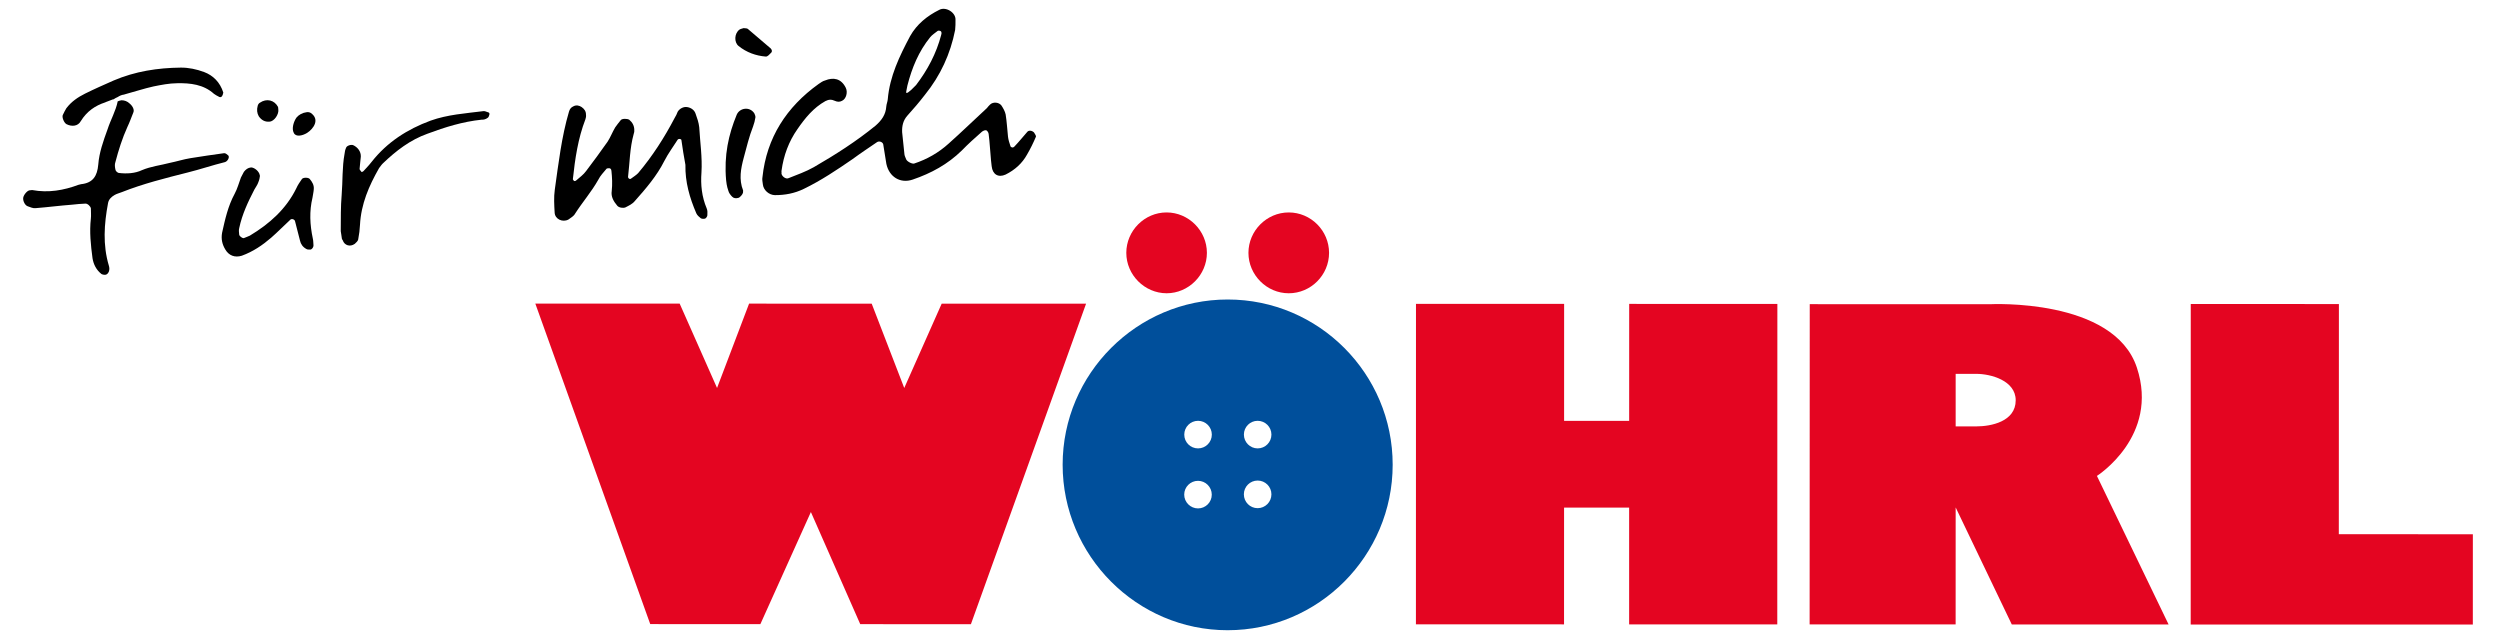 <?xml version="1.0" encoding="utf-8"?>
<!-- Generator: Adobe Illustrator 26.0.2, SVG Export Plug-In . SVG Version: 6.00 Build 0)  -->
<svg version="1.2" baseProfile="tiny" id="Ebene_1" xmlns="http://www.w3.org/2000/svg" xmlns:xlink="http://www.w3.org/1999/xlink"
	 x="0px" y="0px" viewBox="0 0 841.89 214.28" overflow="visible" xml:space="preserve">
<g>
	<path fill="#E40521" d="M706.15,160.27c0,0,21.09-13.34,13.46-36.46c-7.76-23.55-49.51-21.36-49.51-21.36l-60.66-0.02l-0.04,107.84
		l49.17,0.01l0.01-39.4l18.9,39.41l52.81,0.01L706.15,160.27z M665.56,143.59h-6.98V125.9h6.98c4.82,0,13.24,2.24,13.24,8.9
		C678.8,142.02,670.4,143.59,665.56,143.59L665.56,143.59z M665.56,143.59"/>
	<path fill="#E40521" d="M420.42,85.15c0-7.45,6.15-13.61,13.57-13.61c7.5,0,13.58,6.17,13.58,13.61c0,7.43-6.08,13.61-13.58,13.61
		C426.58,98.77,420.42,92.58,420.42,85.15L420.42,85.15z M420.42,85.15"/>
	<path fill="#E40521" d="M379.29,85.14c0-7.44,6.15-13.61,13.57-13.6c7.41,0,13.57,6.16,13.57,13.61c0,7.43-6.15,13.61-13.57,13.61
		C385.43,98.74,379.29,92.57,379.29,85.14L379.29,85.14z M379.29,85.14"/>
	<path fill="#004F9B" d="M413.44,100.86c-30.57-0.01-55.58,24.96-55.59,55.63c-0.01,30.67,24.98,55.74,55.55,55.74
		c30.66,0.01,55.58-25.05,55.59-55.72C469.01,125.85,444.11,100.86,413.44,100.86L413.44,100.86z M403.44,171.21
		c-2.55,0-4.65-2.09-4.65-4.65c0-2.57,2.09-4.64,4.65-4.64c2.55,0,4.63,2.09,4.63,4.65C408.08,169.13,406,171.21,403.44,171.21
		L403.44,171.21z M403.45,151c-2.57,0-4.65-2.08-4.64-4.65c0-2.57,2.08-4.64,4.65-4.64c2.55,0,4.63,2.09,4.63,4.65
		C408.09,148.92,406.01,151,403.45,151L403.45,151z M423.51,171.13c-2.57,0-4.63-2.09-4.63-4.66c0-2.56,2.07-4.64,4.64-4.64
		s4.64,2.08,4.64,4.64C428.16,169.04,426.08,171.13,423.51,171.13L423.51,171.13z M423.52,151c-2.55,0-4.63-2.08-4.63-4.65
		c0-2.57,2.07-4.64,4.63-4.64c2.55,0,4.64,2.07,4.64,4.64C428.16,148.92,426.08,151,423.52,151L423.52,151z M423.52,151"/>
	<path fill="#E40521" d="M293.55,102.26l10.96,28.4l12.61-28.4l48.62,0.01L326.96,210.2l-37.27-0.01l-16.62-37.76l-17.01,37.75
		l-37.09-0.01l-38.7-107.94l48.61,0.01l12.59,28.41l10.79-28.4L293.55,102.26z M293.55,102.26"/>
	<path fill="#E40521" d="M548.63,141.73l0.01-39.39l49.9,0.01l-0.03,107.93l-49.89-0.01v-39.34h-21.91l-0.01,39.33l-49.88-0.01
		l0.02-107.93l49.89,0.01l-0.01,39.4L548.63,141.73z M548.63,141.73"/>
	<g>
		<path fill="none" d="M308.48,28.65c3.86-5.04,6.81-10.59,8.46-16.87c0.27-0.79,0.1-1.32-0.51-1.41c-0.13-0.11-0.63-0.06-0.73,0.08
			c-0.9,0.7-1.81,1.28-2.47,2.09c-3.88,4.81-6.12,10.24-7.66,16.24c-0.43,1.94-0.49,2.41-0.36,2.52
			C305.28,31.35,305.77,31.53,308.48,28.65z"/>
		<polygon fill="#E40521" points="787.64,102.39 737.75,102.37 737.73,210.31 832.74,210.32 832.75,179.91 787.61,179.9 		"/>
		<path d="M268.57,43.45c2.54-3.68,5.35-7.15,9.38-9.4c1.16-0.61,2.13-0.59,3.17-0.1c0.9,0.4,1.63,0.43,2.44,0
			c1.4-0.64,2.01-2.9,1.25-4.41c-1.55-3.13-4.17-3.59-6.97-2.44c-0.83,0.2-1.51,0.77-2.19,1.2c-10.77,7.72-17.49,18.06-18.89,31.38
			c-0.16,0.75,0.04,1.58,0.14,2.43c0.2,1.93,2.07,3.56,4.04,3.6c3.42,0.01,6.65-0.58,9.78-2.12c5.8-2.81,11.16-6.41,16.39-10.01
			c2.71-2,5.57-3.88,8.29-5.75c0.81-0.45,1.84,0.05,2.03,0.76c0.35,2.16,0.72,4.44,1.06,6.6c0.95,4.42,4.72,6.7,8.85,5.29
			c6.24-2.12,11.78-5.14,16.54-9.78c2.09-2.17,4.42-4.25,6.78-6.33c0.34-0.28,1.04-0.6,1.41-0.51c0.37,0.08,0.82,0.77,0.86,1.25
			c0.32,1.9,0.74,9.32,1.02,10.87c0.3,2.77,2.23,3.92,4.69,2.81c3.13-1.56,5.58-3.76,7.22-6.73c1.14-1.95,2.15-4.01,3.01-6.05
			c0.07-0.25-0.36-0.95-0.66-1.4c-0.68-0.66-1.67-0.81-2.22-0.25c-1.42,1.61-2.81,3.35-4.36,4.97c-0.43,0.53-1.18,0.38-1.35-0.1
			c-0.35-1.07-0.71-2.12-0.83-3.21c-0.26-2.54-0.41-5.08-0.79-7.48c-0.24-1.08-0.83-2.11-1.42-3.01c-0.85-1.13-2.81-1.3-3.81-0.33
			c-0.34,0.28-0.77,0.82-1.09,1.21c-4.34,4-8.54,8.09-12.89,11.96c-3.34,3.03-7.25,5.28-11.61,6.71c-0.72,0.19-2.51-0.72-2.73-1.54
			c-0.17-0.47-0.48-1.05-0.53-1.54c-0.27-2.53-0.53-5.06-0.78-7.48c-0.09-2.06,0.32-3.94,1.74-5.55c2.07-2.29,4.03-4.57,5.97-7.09
			c5.17-6.4,8.55-13.7,10.14-21.8c0.12-1.11,0.13-2.2,0.12-3.43c0.11-2.45-3.28-4.53-5.47-3.33c-4.05,2.01-7.55,4.82-9.81,8.84
			c-3.57,6.72-6.87,13.53-7.53,21.28c-0.05,0.74-0.44,1.64-0.49,2.37c-0.19,2.83-1.57,4.68-3.58,6.47
			c-6.52,5.32-13.6,9.84-20.84,14.02c-2.65,1.5-5.59,2.54-8.51,3.7c-0.93,0.47-2.4-0.73-2.38-1.7c0.11-0.25-0.07-0.6,0.03-0.86
			C263.89,52.36,265.6,47.67,268.57,43.45z M305.58,28.78c1.54-6,3.78-11.44,7.66-16.24c0.65-0.8,1.57-1.38,2.47-2.09
			c0.1-0.14,0.59-0.18,0.73-0.08c0.6,0.09,0.77,0.62,0.51,1.41c-1.65,6.28-4.61,11.82-8.46,16.87c-2.71,2.88-3.2,2.7-3.26,2.65
			C305.1,31.19,305.15,30.72,305.58,28.78z"/>
	</g>
	<path d="M250.41,9.47c-0.46,0.17-0.95,0.22-1.41,0.51c-1.69,1.27-1.87,4.23-0.27,5.52c2.67,2.15,5.84,3.29,9.15,3.55
		c0.61,0.05,1.26-0.74,1.81-1.3c0.44-0.41,0.26-1-0.15-1.44c-2.54-2.17-5.1-4.35-7.64-6.52C251.64,9.47,250.91,9.55,250.41,9.47"/>
	<path d="M244.53,60.73c0.03,0.36,0.21,2.05,0.73,3.46c0.2,0.83,0.77,1.51,1.31,2.06c0.55,0.56,1.28,0.6,2.11,0.38
		c0.59-0.18,1.45-1.25,1.53-1.75c-0.02-0.24,0.07-0.5,0.04-0.73c-1.48-3.75-0.77-7.35,0.2-11c0.96-3.52,1.8-7.14,3.16-10.58
		c0.37-1.01,0.63-2.02,0.78-3.01c0.07-0.5-0.24-1.08-0.38-1.42c-1.6-2.39-4.95-1.79-5.92,0.5
		C245.35,45.29,243.77,52.27,244.53,60.73"/>
	<path d="M230.82,55.52c-0.12,5.75,1.41,11.07,3.67,16.32c0.31,0.7,0.99,1.24,1.52,1.67c0.38,0.2,1,0.26,1.47,0.09
		c0.35-0.16,0.77-0.82,0.73-1.17c0.05-0.74,0.08-1.6-0.24-2.29c-1.63-3.85-2.06-7.95-1.75-12.01c0.32-5.15-0.46-10.19-0.75-15.29
		c-0.17-1.57-0.7-3.1-1.21-4.5c-0.36-1.18-1.43-2.05-2.8-2.27c-1.25-0.24-2.64,0.52-3.25,1.57c-0.28,0.76-0.59,1.4-1,2.05
		c-3.45,6.58-7.44,12.85-12.31,18.61c-0.66,0.68-1.58,1.26-2.38,1.84c-0.1,0.14-0.46,0.17-0.6,0.07c-0.25-0.1-0.41-0.44-0.43-0.57
		c0.59-4.82,0.57-9.69,1.9-14.47c0.2-0.51,0.26-1,0.21-1.48c-0.02-1.34-0.63-2.49-1.69-3.36c-0.66-0.42-2.49-0.47-2.91,0.18
		c-0.64,0.81-1.3,1.6-1.83,2.39c-0.93,1.56-1.6,3.33-2.54,4.78c-2.34,3.29-4.78,6.71-7.25,9.91c-0.85,1.19-2.21,2.19-3.33,3.16
		c-0.11,0.14-0.45,0.3-0.72,0.19c-0.13-0.11-0.41-0.44-0.42-0.57c0.74-6.91,1.73-13.72,4.23-20.2c0.19-0.51,0.26-1,0.19-1.6
		c0.01-1.1-0.57-1.9-1.48-2.53c-0.79-0.52-1.8-0.79-2.83-0.2c-0.7,0.32-1.14,0.85-1.41,1.74c-2.52,8.56-3.53,17.45-4.79,26.35
		c-0.35,2.48-0.19,5.14-0.04,7.68c0.1,2.18,2.67,3.38,4.63,2.32c0.79-0.57,1.83-1.17,2.23-1.95c2.51-3.92,5.56-7.41,7.82-11.43
		c0.7-1.42,1.8-2.51,2.78-3.71c0.11-0.14,0.46-0.17,0.72-0.19c0.47-0.05,0.87,0.15,0.94,0.87c0.24,2.29,0.35,4.47,0.1,6.82
		c-0.3,1.86,0.62,3.47,1.86,4.93c0.56,0.67,1.93,0.89,2.75,0.57c1.16-0.61,2.32-1.1,3.19-2.17c3.71-4.17,7.4-8.46,9.92-13.48
		c1.32-2.58,3.03-4.84,4.5-7.18c0.1-0.14,0.45-0.3,0.72-0.2c0.24-0.02,0.51,0.2,0.52,0.32C229.88,50,230.29,52.78,230.82,55.52"/>
	<path d="M114.75,77.85c0.07,0.6,0.28,1.56,0.38,2.52c0.01,0.12,0.16,0.36,0.31,0.58c0.54,1.66,2.43,2.31,4.03,1.17
		c0.44-0.41,1.12-0.98,1.17-1.59c0.32-1.62,0.51-3.22,0.59-4.82c0.36-6.99,3.01-13.12,6.42-19.09c0.43-0.53,0.85-1.19,1.29-1.6
		c4.43-4.24,9.17-7.91,15.04-10c5.87-2.2,11.9-4.06,18.16-4.71c0.74,0.04,1.44-0.15,2.01-0.58c0.36-0.16,0.54-0.67,0.63-1.05
		c0.19-0.51-0.09-0.85-0.59-0.92c-0.51-0.2-1.01-0.38-1.37-0.34c-6.02,0.76-12.08,1.15-17.83,3.21c-7.86,2.9-14.61,7.26-19.77,13.79
		c-0.65,0.81-1.18,1.47-1.85,2.15c-0.33,0.4-0.66,0.68-0.99,1.08c-0.1,0.14-0.58,0.3-0.58,0.3c-0.28-0.34-0.69-0.78-0.71-1.02
		c0.09-1.48,0.32-2.84,0.42-4.19c0.07-1.71-1.07-3.18-2.6-3.87c-0.76-0.28-2.16,0.23-2.35,0.86c-0.3,0.64-0.47,1.39-0.52,2.01
		c-0.86,4.61-0.6,9.33-0.98,13.88C114.72,69.55,114.78,73.57,114.75,77.85"/>
	<path d="M93.72,36.76c-0.02-0.24-0.07-0.6-0.08-0.73c-1.21-2.32-3.85-3.01-6.13-1.43c-0.35,0.16-0.66,0.68-0.73,1.05
		c-0.36,1.27-0.23,2.47,0.36,3.5c0.86,1.25,2.04,1.97,3.61,1.81C92.33,40.92,94.02,38.44,93.72,36.76"/>
	<path d="M87.54,59.24c-0.02-0.24-0.17-0.46-0.19-0.71c-0.49-1.17-1.81-2.12-2.8-2.15c-1.09,0.12-1.76,0.67-2.41,1.48
		c-0.3,0.64-0.72,1.3-1.01,1.93c-0.67,1.78-1.19,3.78-2.11,5.47c-2.25,4.14-3.23,8.64-4.23,13.13c-0.38,2.11,0.05,3.91,1.08,5.62
		c1.19,2.06,3.22,2.84,5.58,2.1c3.76-1.37,6.95-3.54,9.85-6.04c2.23-1.94,4.32-4.11,6.43-6.04c0.43-0.53,1.57-0.16,1.65,0.56
		c0.59,2.13,1.05,4.28,1.64,6.41c0.25,1.19,0.96,2.21,2.12,2.83c0.27,0.21,0.89,0.27,1.37,0.22c0.6-0.07,1.14-0.85,1.05-1.58
		c-0.08-0.72-0.03-1.46-0.22-2.16c-0.98-4.65-1.21-9.14-0.1-13.77c0.14-0.99,0.39-2,0.43-2.85c0.11-1.35-0.5-2.38-1.34-3.39
		c-0.42-0.57-2.26-0.63-2.68,0.03c-0.64,0.92-1.38,1.97-1.88,3.12c-3.42,6.94-8.99,11.92-15.64,15.91c-0.58,0.31-1.29,0.5-1.99,0.82
		c-0.46,0.17-1.66-0.69-1.6-1.29c-0.08-0.73-0.16-1.44,0.02-2.08c0.97-4.62,2.97-8.85,5.1-12.97c0.41-0.77,1.06-1.58,1.33-2.45
		C87.32,60.61,87.48,59.86,87.54,59.24"/>
	<g>
		<path d="M27.18,40.83c2.09-3.39,4.93-5.28,8.24-6.35c0.12-0.01,0.22-0.15,0.35-0.16C36.47,34,37.3,33.8,38,33.47
			c0.12-0.01,0.24-0.02,0.24-0.02c0.46-0.3,0.91-0.59,1.38-0.76c0.68-0.44,1.38-0.76,2.11-0.83c0.24-0.02,0.35-0.16,0.59-0.18
			c3.09-0.82,6.15-1.86,9.36-2.57c2.63-0.53,5.26-1.05,7.93-1.08c4.49-0.1,8.94,0.4,12.45,3.57c0.54,0.43,1.05,0.63,1.57,0.93
			c0.66,0.42,1.11,0.12,1.4-0.64c-0.03-0.25,0.2-0.51,0.16-0.75c-1.09-3.43-3.41-5.74-6.45-6.88c-2.54-0.95-5.28-1.52-7.85-1.49
			c-7.8,0.08-15.36,1.25-22.6,4.33c-3.26,1.44-6.53,2.88-9.65,4.43c-2.43,1.22-4.6,2.68-6.31,4.94c-0.42,0.64-0.82,1.54-1.21,2.32
			c-0.28,0.89,0.52,2.64,1.29,3.03C24.2,42.73,26.26,42.51,27.18,40.83z"/>
		<path d="M75.5,51.58c-3.72,0.53-7.57,1.05-11.4,1.69c-2.28,0.37-4.52,1.09-6.92,1.58c-3.09,0.82-6.34,1.16-9.38,2.45
			c-2.32,1.1-5.11,1.27-7.83,0.94c-0.38-0.08-1.05-0.62-1.09-1.1c-0.2-0.83-0.31-1.79-0.02-2.55c1.05-4.01,2.33-8.05,4.01-11.76
			c0.8-1.67,1.37-3.32,2.04-4.97c0.4-0.9-0.23-2.17-1.29-3.03c-0.82-0.77-1.69-1.04-2.67-1.07c-0.48,0.05-0.83,0.2-1.31,0.37
			c-0.64,3.23-2.39,6.23-3.41,9.39c-1.42,3.92-2.84,7.86-3.14,11.92c-0.33,3.81-1.79,6.17-5.78,6.58c-0.24,0.02-0.47,0.17-0.83,0.2
			C21.44,64.1,16.3,65.01,10.83,64c-0.24,0.02-0.48,0.04-0.85,0.09c-0.84,0.09-2.03,1.55-2.17,2.54c-0.12,1.11,0.65,2.63,1.65,2.88
			c0.76,0.28,1.65,0.68,2.49,0.59c4.12-0.32,8.21-0.86,12.31-1.17c1.57-0.16,3.02-0.32,4.47-0.36c0.73-0.08,1.8,0.91,1.88,1.64
			c-0.01,1.1,0.12,2.31-0.01,3.42c-0.51,4.44-0.03,8.91,0.56,13.36c0.34,2.04,1.26,3.89,2.99,5.28c0.39,0.21,1.14,0.38,1.61,0.2
			c0.47-0.17,0.89-0.83,0.96-1.21c0.18-0.63,0.12-1.23-0.07-1.83c-2.08-6.98-1.59-13.98-0.26-21.06c0.24-1.25,1.12-2.07,2.15-2.67
			c0.69-0.43,1.64-0.66,2.47-0.99c7.14-2.83,14.63-4.71,22.11-6.6c4.28-1.06,8.4-2.47,12.68-3.53c0.94-0.34,1.54-1.63,1.11-2.19
			C76.54,52.08,75.99,51.54,75.5,51.58z"/>
	</g>
	<path d="M103.4,44.77c2.19-1.4,4.42-4.54,1.26-6.73c-0.33-0.23-0.96-0.34-1.37-0.26c-1.43,0.19-2.61,0.82-3.44,1.8
		c-0.96,1.34-1.7,3.74-0.92,5.15C99.58,46.2,101.79,45.75,103.4,44.77"/>
</g>
</svg>
